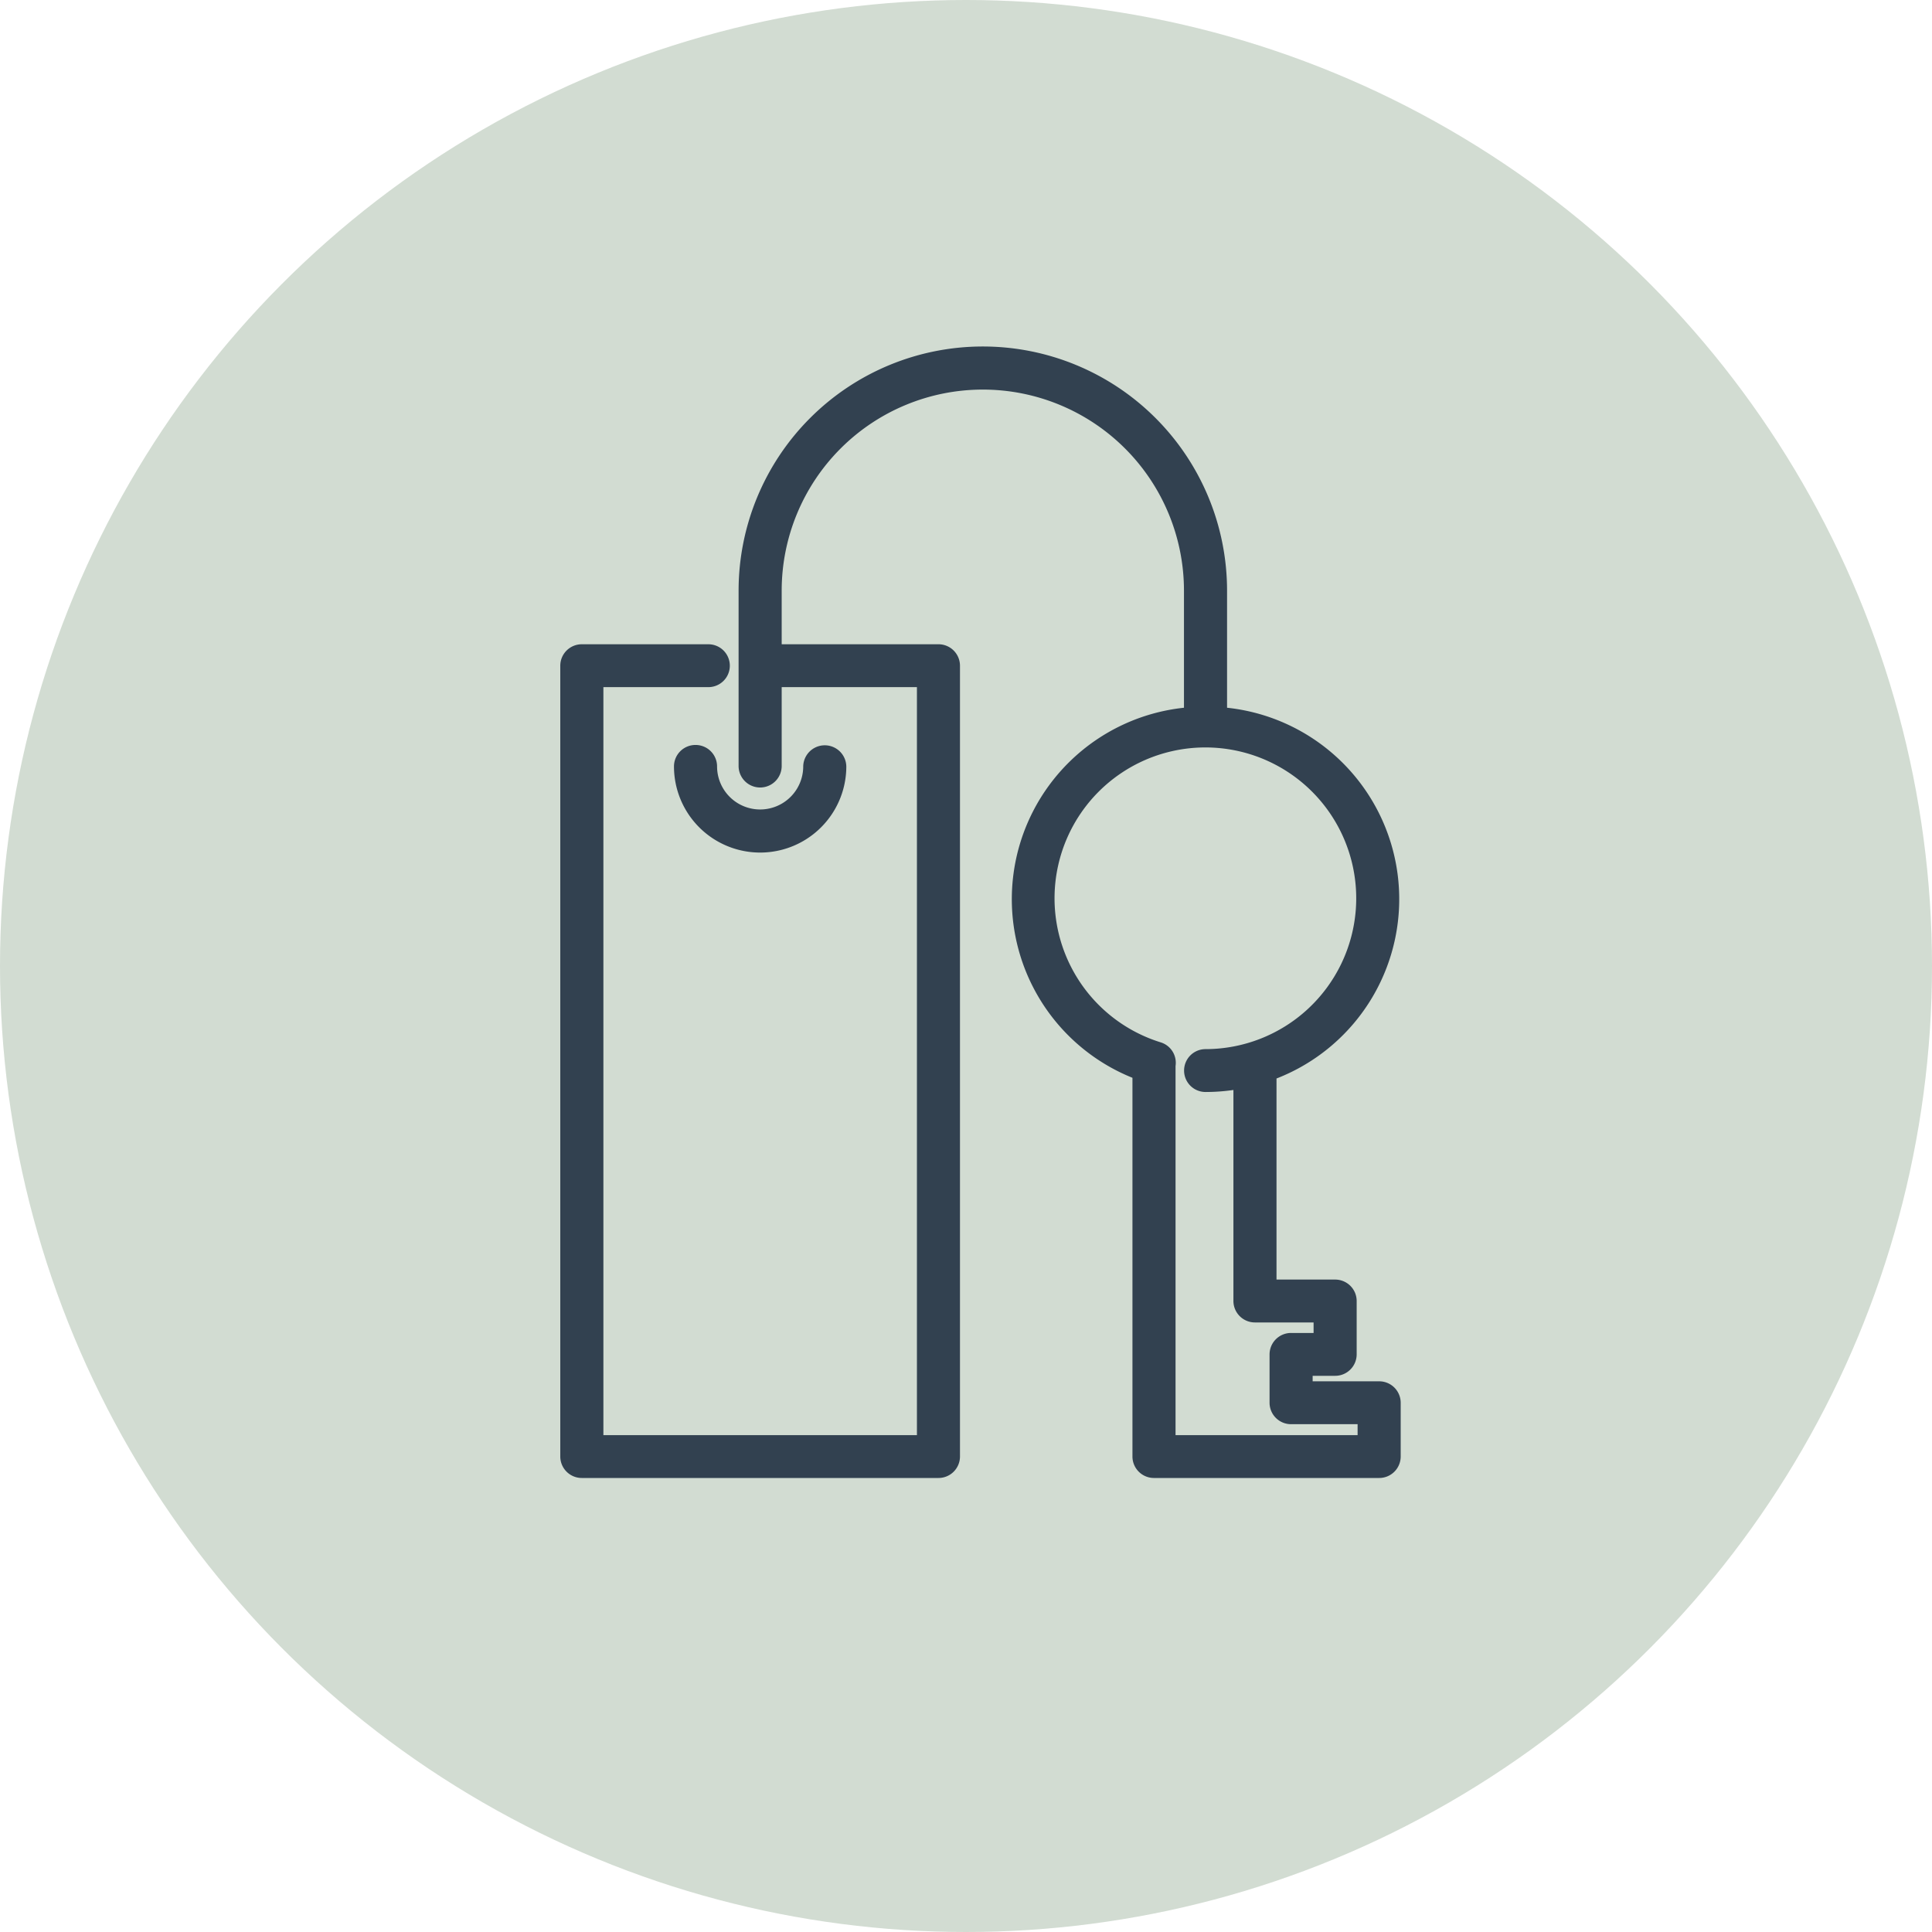 <svg id="購入" xmlns="http://www.w3.org/2000/svg" width="200" height="200" viewBox="0 0 200 200">
  <defs>
    <style>
      .cls-1 {
        fill: #d2dcd2;
      }

      .cls-2 {
        fill: #324150;
        fill-rule: evenodd;
      }
    </style>
  </defs>
  <circle id="楕円形_3" data-name="楕円形 3" class="cls-1" cx="100" cy="100" r="100"/>
  <path id="_2-5" data-name="2-5" class="cls-2" d="M167.769,167.993h-6.884v-0.569h2.327a2.224,2.224,0,0,0,2.23-2.219v-5.526a2.215,2.215,0,0,0-.653-1.569,2.237,2.237,0,0,0-1.577-.65h-6.068V136.646a19.923,19.923,0,0,0-5.119-38.381V86.152a25.283,25.283,0,0,0-50.566,0v18.186a2.231,2.231,0,0,0,4.461,0V96.132h14v77.434H87.463V96.132H98.332a2.219,2.219,0,1,0,0-4.438h-13.1A2.225,2.225,0,0,0,83,93.912v81.873A2.225,2.225,0,0,0,85.232,178h36.914a2.225,2.225,0,0,0,2.231-2.219V93.912a2.225,2.225,0,0,0-2.231-2.219H105.92V86.152a20.822,20.822,0,0,1,41.644,0V98.265a19.931,19.931,0,0,0-5.333,38.308v39.212A2.225,2.225,0,0,0,144.462,178h23.307a2.225,2.225,0,0,0,2.23-2.219v-5.573A2.224,2.224,0,0,0,167.769,167.993Zm-2.231,5.573H146.692V135.353a2.213,2.213,0,0,0-1.534-2.448,15.615,15.615,0,1,1,4.637.7,2.219,2.219,0,1,0,0,4.438,20.23,20.23,0,0,0,2.888-.209V159.68a2.226,2.226,0,0,0,2.231,2.219h6.068v1.088h-2.327a2.225,2.225,0,0,0-2.231,2.219v5.007a2.225,2.225,0,0,0,2.231,2.219h6.883v1.135ZM97,102.118a2.224,2.224,0,0,0-2.23,2.219,8.92,8.92,0,0,0,17.84,0,2.231,2.231,0,0,0-4.461,0,4.459,4.459,0,0,1-8.918,0A2.224,2.224,0,0,0,97,102.118Z" transform="translate(-25 -25)"/>
</svg>

